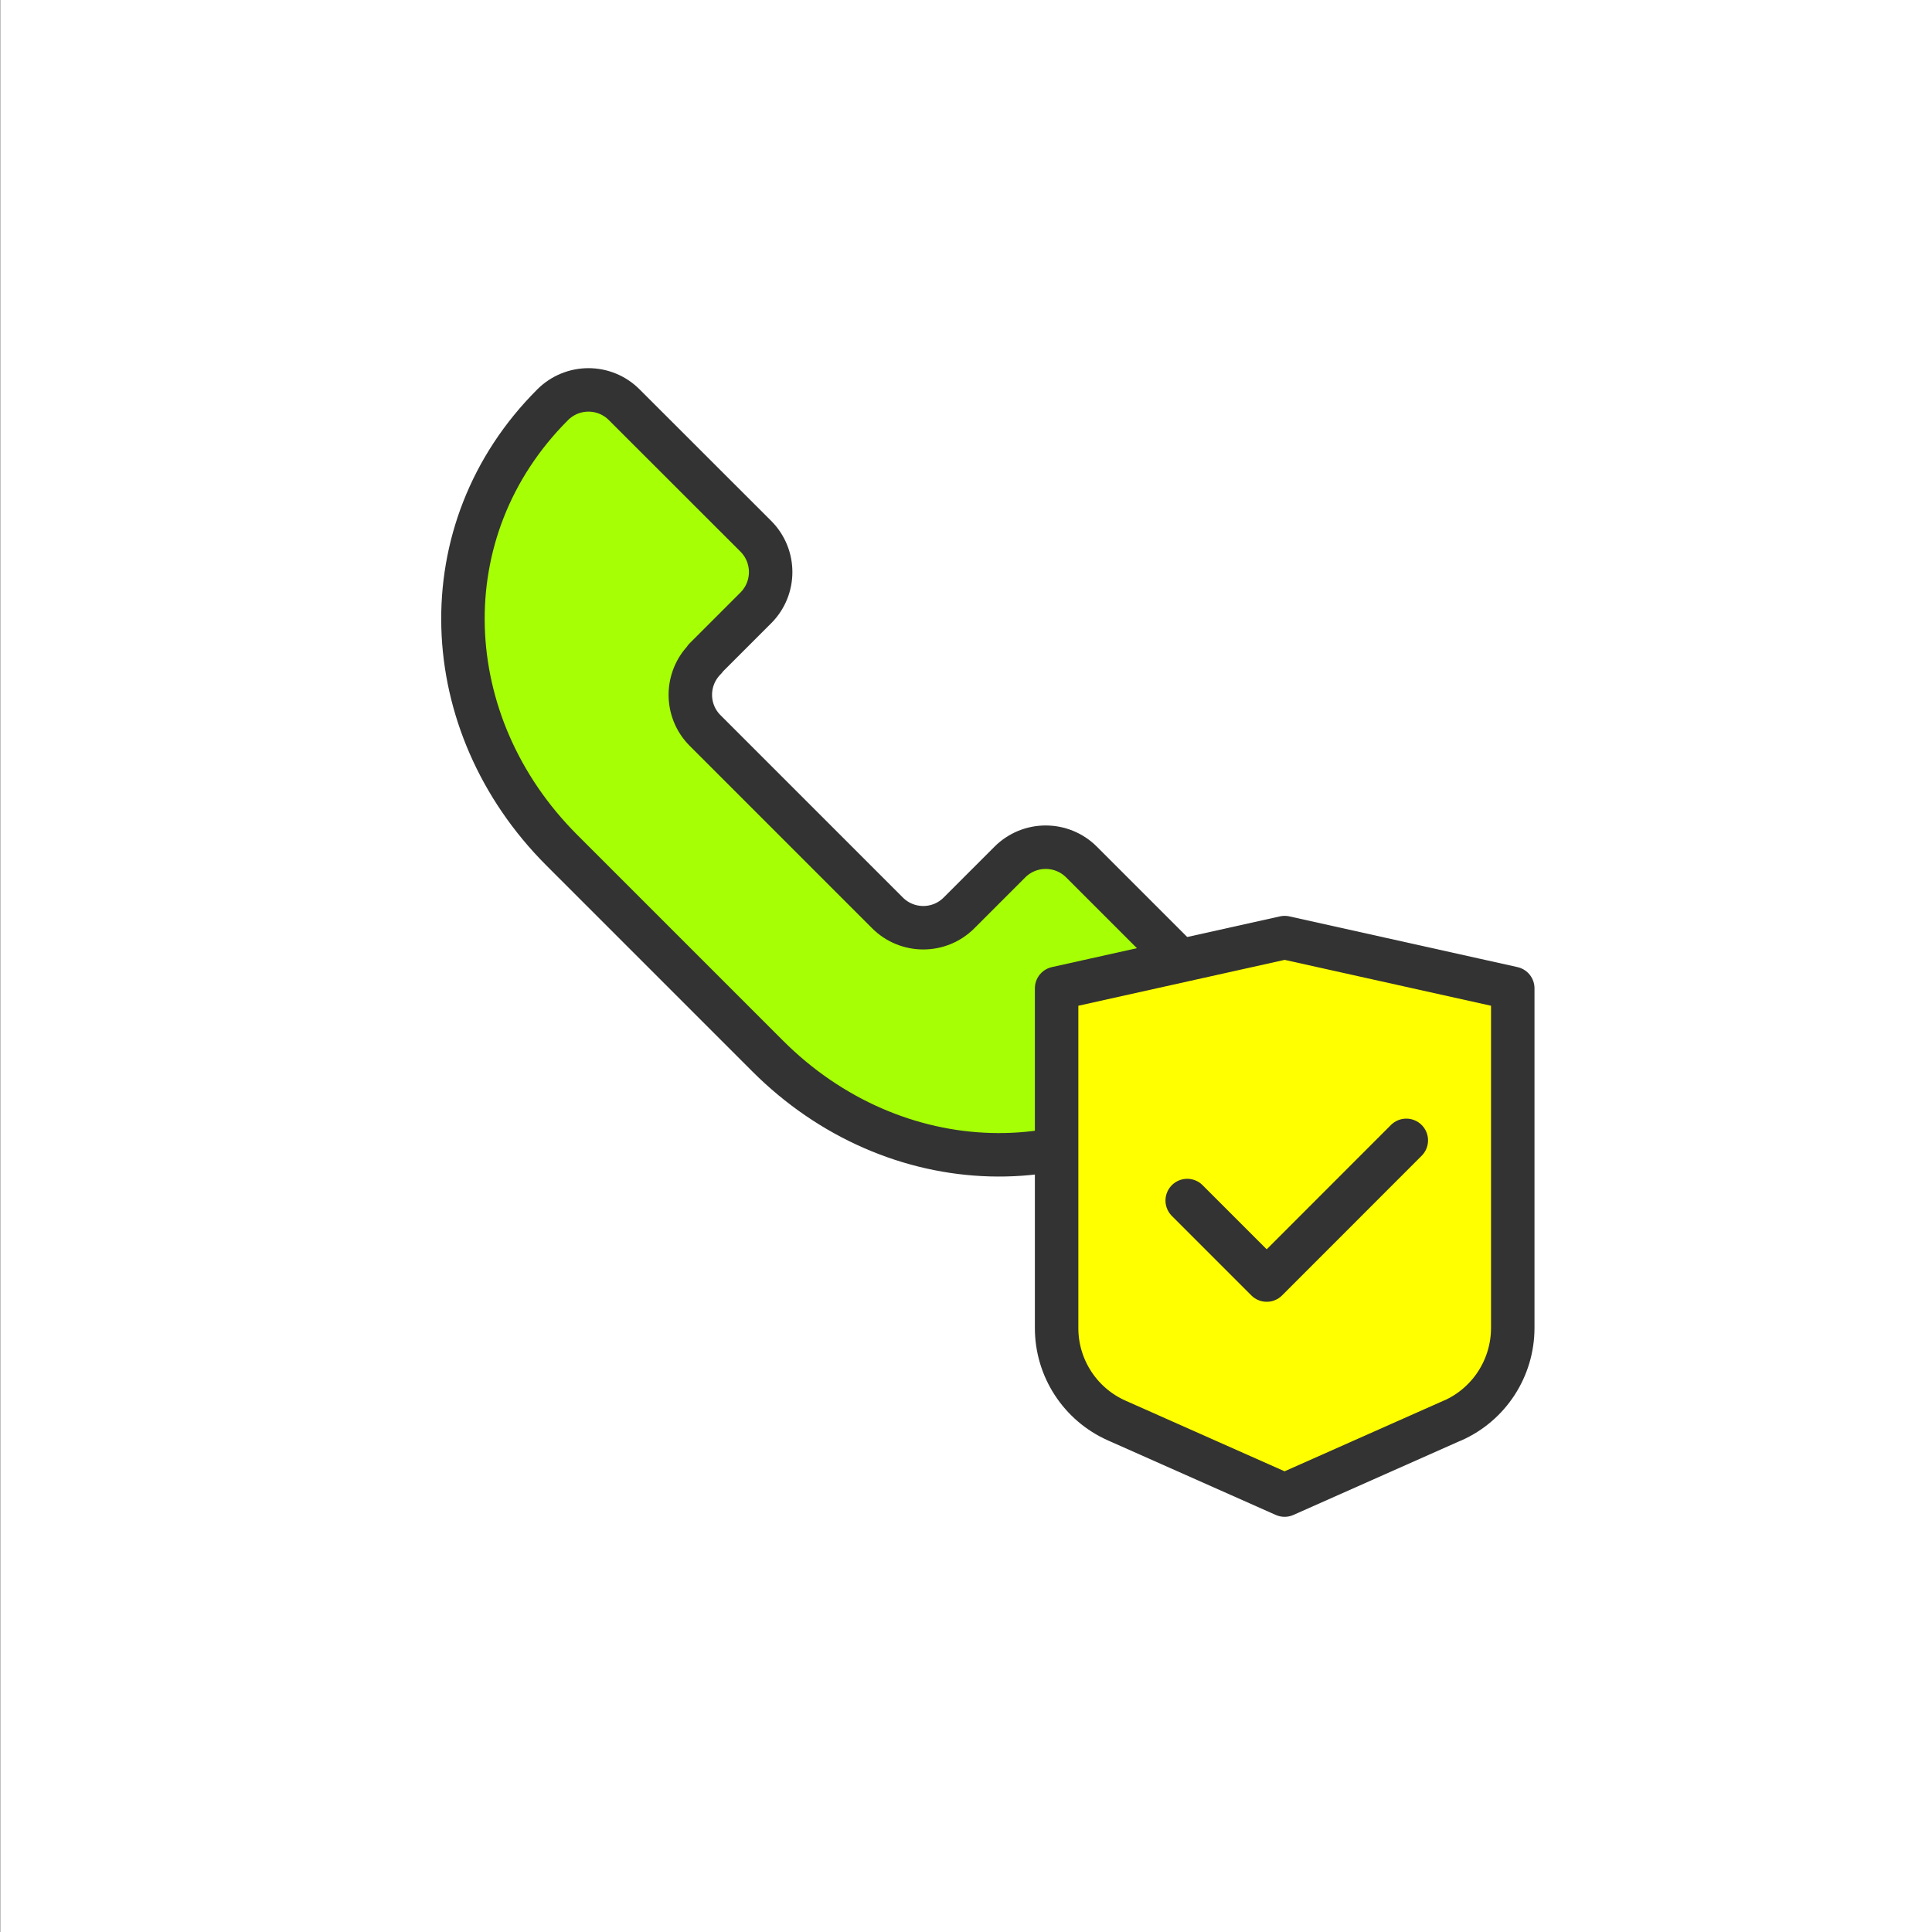 <?xml version="1.0" encoding="UTF-8"?>
<svg id="_レイヤー_2" data-name="レイヤー 2" xmlns="http://www.w3.org/2000/svg" viewBox="0 0 200 200">
  <rect x="0" y="0" width="200" height="200" fill="#808080" stroke="none"/>
  <defs>
    <style>
      .cls-1 {
        fill: #fff;
      }

      .cls-2 {
        fill: #a6ff04;
      }

      .cls-2, .cls-3 {
        stroke: #333;
        stroke-linecap: round;
        stroke-linejoin: round;
        stroke-width: 4.5px;
      }

      .cls-3 {
        fill: #ff0;
      }
    </style>
  </defs>
  <rect class="cls-1" x=".04" width="200" height="200"/>
  <g>
    <path id="_パス_2769" data-name="パス 2769" class="cls-2" d="m72.98,68.19l5.26-5.26c2.05-2.05,2.05-5.37,0-7.42l-13.62-13.61c-2.04-2.05-5.36-2.05-7.41,0,0,0,0,0,0,0-12.99,12.98-12.05,33.1.93,46.09l21.34,21.34c12.99,12.99,33.11,13.91,46.09.93,2.05-2.04,2.05-5.36,0-7.41,0,0,0,0,0,0l-13.61-13.61c-2.05-2.05-5.37-2.05-7.42,0h0s-5.26,5.26-5.26,5.26c-2.04,2.05-5.36,2.05-7.41,0,0,0,0,0,0,0l-18.87-18.87c-2.05-2.04-2.05-5.36,0-7.41,0,0,0,0,0,0Z"/>
    <g>
      <path class="cls-3" d="m150.34,147.06l-17.36,7.71-17.36-7.71c-3.8-1.68-6.25-5.45-6.24-9.6v-35.15l23.61-5.25,23.61,5.25v35.15c0,4.15-2.44,7.92-6.24,9.6Z"/>
      <polyline class="cls-3" points="122.9 124.28 131.13 132.51 145.58 118.05"/>
    </g>
  </g>
</svg>